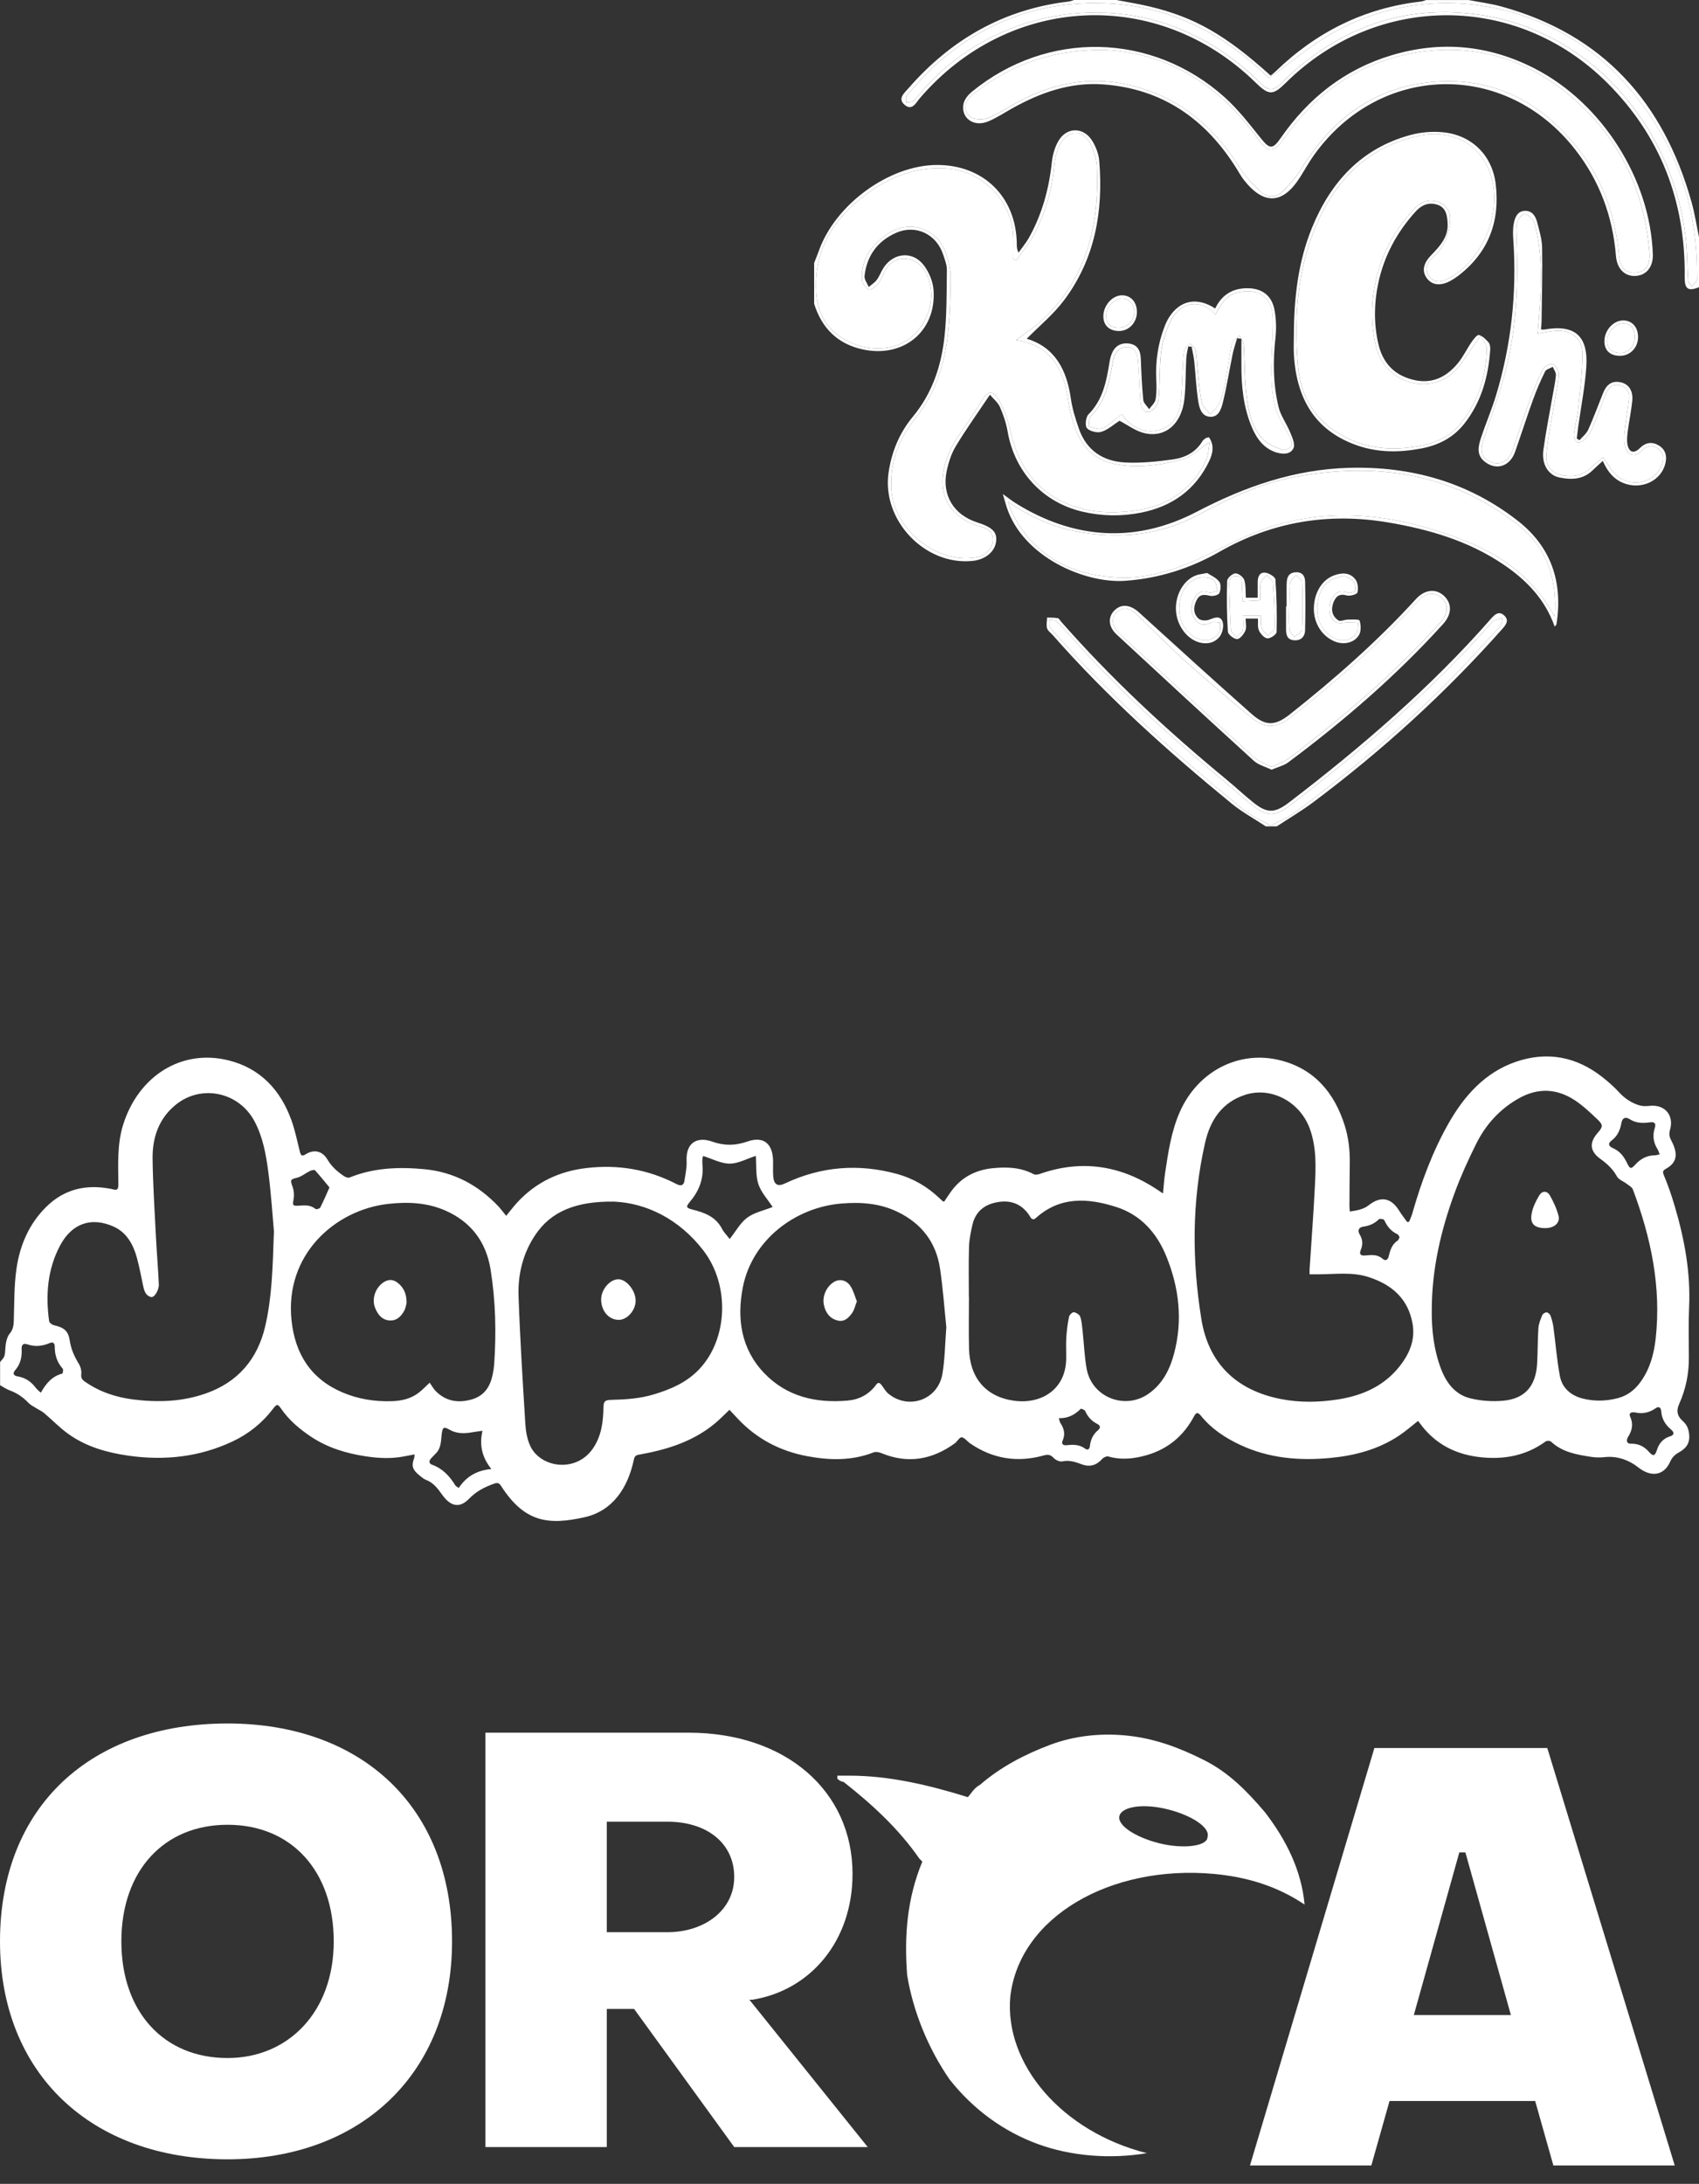 <svg width="144" height="185" viewBox="0 0 144 185" fill="none" xmlns="http://www.w3.org/2000/svg">
<rect x="0" y="0" width="144" height="185" fill="#333333" stroke="none"/>
<g clip-path="url(#clip0_428_645)">
<path d="M69 22.287C69.138 21.931 69.284 21.576 69.414 21.215C70.822 17.307 75.334 14.017 79.347 13.976C83.353 13.936 86.152 16.693 86.18 20.711C86.18 20.915 86.18 21.118 86.33 21.399C86.633 20.969 86.978 20.561 87.231 20.102C88.323 18.134 88.905 16.012 89.145 13.774C89.213 13.143 89.394 12.471 89.713 11.931C90.416 10.739 91.836 10.745 92.57 11.928C92.877 12.423 93.116 13.03 93.164 13.604C93.525 17.873 92.814 21.915 90.203 25.41C89.297 26.623 88.089 27.609 87.02 28.697C89.406 29.409 90.409 31.316 90.759 33.76C90.884 34.631 91.153 35.493 91.445 36.326C92.089 38.166 93.506 39.084 95.361 39.178C96.697 39.247 98.056 39.103 99.388 38.922C100.406 38.784 101.333 38.34 101.903 37.383C101.967 37.276 102.083 37.194 102.188 37.12C102.245 37.08 102.331 37.08 102.467 37.045C102.944 37.731 102.792 38.426 102.469 39.095C101.291 41.534 99.298 42.915 96.697 43.43C95.045 43.756 93.384 43.73 91.737 43.343C88.383 42.554 85.994 39.968 85.403 36.56C85.28 35.849 85.044 35.143 84.752 34.482C84.577 34.087 84.192 33.782 83.902 33.437C82.877 34.965 81.892 36.339 81.019 37.781C80.636 38.414 80.392 39.166 80.239 39.895C79.806 41.95 80.834 43.621 82.836 44.26C84.106 44.665 84.508 45.064 84.428 45.839C84.338 46.723 83.533 47.401 82.438 47.515C78.405 47.934 74.734 44.091 75.309 40.059C75.562 38.282 76.234 36.667 77.369 35.3C79.022 33.308 79.791 30.976 80.056 28.479C80.255 26.62 80.228 24.737 80.252 22.863C80.256 22.434 80.08 21.995 79.942 21.574C79.377 19.842 77.625 18.988 75.961 19.718C74.395 20.405 73.461 21.654 73.275 23.379C73.244 23.674 73.503 24.001 73.63 24.312C73.861 24.114 74.134 23.949 74.311 23.71C74.541 23.4 74.672 23.015 74.884 22.689C75.725 21.394 77.352 21.235 78.292 22.464C78.741 23.05 79.077 23.861 79.125 24.593C79.356 28.075 76.561 30.353 73.108 29.596C70.973 29.128 69.656 27.793 69.003 25.74C69.003 24.59 69.003 23.437 69.003 22.287H69ZM86.13 22.078C86.045 22.036 85.961 21.994 85.875 21.951C85.875 21.275 85.905 20.598 85.87 19.923C85.722 16.993 83.269 14.527 80.361 14.283C77.725 14.06 75.447 14.95 73.386 16.478C70.631 18.519 68.975 21.177 69.18 24.74C69.281 26.517 70.059 27.944 71.677 28.811C74.033 30.076 76.739 29.626 78.044 27.68C79.019 26.227 79.261 24.643 78.425 23.018C77.755 21.716 75.797 21.375 74.986 22.985C74.809 23.334 74.683 23.725 74.441 24.018C74.237 24.263 73.802 24.604 73.639 24.53C73.366 24.404 73.073 23.991 73.056 23.684C72.961 21.935 73.912 20.702 75.264 19.796C77.161 18.523 79.522 19.394 80.206 21.564C80.386 22.13 80.559 22.731 80.562 23.317C80.57 24.746 80.53 26.179 80.409 27.605C80.167 30.481 79.423 33.168 77.552 35.485C76.158 37.21 75.403 39.214 75.552 41.504C75.77 44.867 79.391 47.781 82.698 47.223C83.484 47.092 84.114 46.478 84.15 45.804C84.194 44.951 83.617 44.743 82.939 44.555C81.281 44.094 79.616 42.698 79.919 40.239C80.08 38.938 80.611 37.802 81.361 36.741C81.992 35.849 82.612 34.947 83.167 34.007C83.703 33.099 84.136 32.983 84.672 33.916C85.166 34.774 85.472 35.771 85.702 36.745C86.355 39.519 87.836 41.572 90.497 42.691C92.253 43.428 94.097 43.501 95.942 43.292C98.728 42.976 100.905 41.65 102.188 39.079C102.428 38.597 102.42 37.99 102.525 37.45C101.647 38.021 100.964 38.724 100.153 38.933C98.764 39.291 97.286 39.548 95.864 39.476C92.987 39.33 91.644 38.161 90.902 35.573C90.752 35.049 90.627 34.512 90.548 33.972C90.167 31.321 89.131 29.24 86.105 28.808C86.809 28.287 87.489 27.859 88.084 27.333C92.044 23.831 93.178 19.244 92.973 14.184C92.945 13.482 92.713 12.732 92.38 12.11C91.797 11.024 90.57 11.004 89.944 12.063C89.612 12.623 89.412 13.322 89.356 13.975C89.172 16.086 88.591 18.071 87.603 19.927C87.197 20.689 86.627 21.364 86.13 22.078Z" fill="white"/>
<path d="M94.625 0C95.562 0.182 96.506 0.33 97.434 0.551C101.258 1.461 103.894 2.974 107.697 6.408C107.827 6.298 107.969 6.193 108.094 6.071C111.553 2.717 115.636 0.675 120.436 0.13C120.586 0.113 120.73 0.046 120.875 0.002C122.073 0.002 123.27 0.002 124.469 0.002C125.406 0.184 126.359 0.304 127.277 0.557C135.856 2.919 141 8.67 143.367 17.122C143.639 18.095 143.792 19.101 144 20.093V24.331C143.077 24.699 142.775 24.491 142.787 23.472C142.867 17.065 140.745 11.522 136.206 7.003C128.541 -0.628 116.68 -0.598 108.983 7.011C107.884 8.097 107.544 8.094 106.419 6.995C98.139 -1.103 85.544 -0.512 77.959 8.322C77.628 8.708 77.311 9.422 76.672 8.879C76.056 8.356 76.638 7.89 76.981 7.496C80.603 3.34 85.081 0.772 90.589 0.129C90.739 0.111 90.883 0.044 91.031 0C92.23 0 93.427 0 94.625 0ZM107.558 6.609C107.052 6.156 106.416 5.543 105.736 4.985C101.337 1.373 96.283 -0.185 90.647 0.372C86.362 0.794 82.606 2.566 79.38 5.418C78.466 6.226 77.67 7.171 76.852 8.081C76.745 8.201 76.817 8.483 76.808 8.689C77.011 8.651 77.259 8.675 77.405 8.563C77.648 8.378 77.83 8.108 78.031 7.868C83.522 1.345 92.994 -0.778 100.722 2.762C103.045 3.826 105.08 5.288 106.884 7.091C107.508 7.714 107.92 7.706 108.547 7.1C108.791 6.865 109.02 6.614 109.27 6.386C113.972 2.122 119.478 0.286 125.733 1.307C135.447 2.893 142.092 11.508 142.919 20.627C143.012 21.666 143.003 22.714 143.078 23.755C143.091 23.938 143.286 24.109 143.395 24.287C143.539 24.109 143.706 23.946 143.817 23.75C143.873 23.651 143.83 23.494 143.83 23.364C143.873 17.177 141.877 11.765 137.783 7.124C131.556 0.061 121.194 -1.822 112.998 2.765C111.091 3.834 109.4 5.294 107.558 6.611V6.609Z" fill="white"/>
<path d="M107.281 70C106.311 69.36 105.278 68.799 104.383 68.068C99.006 63.672 93.844 59.043 89.241 53.815C89.069 53.619 88.812 53.448 88.745 53.22C88.664 52.943 88.741 52.618 88.748 52.313C89.05 52.326 89.356 52.316 89.652 52.365C89.753 52.382 89.831 52.544 89.917 52.641C94.184 57.496 98.902 61.875 103.881 65.979C104.666 66.626 105.409 67.322 106.2 67.961C107.395 68.928 108.048 68.9 109.255 67.977C115.416 63.261 121.283 58.218 126.416 52.364C126.714 52.023 127.059 51.75 127.478 52.128C127.936 52.541 127.648 52.914 127.333 53.271C122.502 58.718 117.141 63.584 111.323 67.944C110.331 68.688 109.253 69.319 108.216 70.002H107.278L107.281 70ZM107.711 69.94C108.473 69.535 109.155 69.276 109.719 68.859C114.181 65.549 118.469 62.024 122.406 58.091C124.03 56.469 125.577 54.768 127.134 53.082C127.289 52.914 127.283 52.597 127.353 52.349C127.092 52.428 126.83 52.498 126.573 52.588C126.508 52.611 126.466 52.698 126.413 52.756C121.261 58.552 115.431 63.592 109.275 68.27C108.125 69.145 107.419 69.181 106.255 68.299C105.447 67.686 104.703 66.988 103.922 66.338C99.591 62.73 95.369 59.004 91.573 54.818C90.908 54.084 90.252 53.34 89.559 52.632C89.434 52.505 89.156 52.528 88.948 52.481C88.956 52.691 88.892 52.946 88.987 53.103C89.173 53.412 89.444 53.671 89.686 53.944C94.467 59.327 99.861 64.05 105.405 68.605C106.063 69.145 106.891 69.474 107.711 69.94Z" fill="white"/>
<path d="M140.088 21.532C140.125 22.602 139.542 23.331 138.613 23.376C137.694 23.422 137.048 22.758 136.961 21.684C136.689 18.341 135.577 15.32 133.511 12.674C127.588 5.088 116.948 5.322 111.353 13.16C110.93 13.754 110.577 14.397 110.186 15.014C108.744 17.301 107.13 17.395 105.452 15.278C105.194 14.953 104.995 14.581 104.773 14.228C102.152 10.06 98.508 7.523 93.527 7.151C90.725 6.942 88.195 7.837 85.789 9.18C85.108 9.56 84.45 10.002 83.733 10.294C82.517 10.787 81.43 10.001 81.662 8.799C81.736 8.416 82.07 8.019 82.391 7.758C88.77 2.552 97.631 2.725 103.783 8.229C104.938 9.262 105.903 10.522 106.881 11.737C107.608 12.639 107.869 12.674 108.545 11.697C110.897 8.306 113.967 5.873 117.942 4.682C122.125 3.428 126.178 3.812 130.063 5.799C135.775 8.72 139.869 15.171 140.086 21.532H140.088ZM93.409 4.225C88.834 4.252 85.375 5.613 82.336 8.11C81.681 8.648 81.641 9.571 82.347 9.955C82.731 10.164 83.378 10.155 83.797 9.979C84.702 9.601 85.528 9.036 86.402 8.576C89.252 7.072 92.25 6.462 95.441 7.144C99.711 8.058 102.813 10.569 105.097 14.237C105.555 14.972 106.195 15.61 106.828 16.213C107.413 16.77 108.15 16.776 108.725 16.21C109.327 15.615 109.895 14.954 110.339 14.237C112.938 10.035 116.559 7.344 121.528 6.934C126.653 6.512 130.719 8.689 133.836 12.7C135.87 15.318 136.934 18.329 137.213 21.637C137.305 22.739 137.848 23.199 138.731 23.091C139.511 22.993 139.884 22.419 139.803 21.403C139.364 15.923 137.084 11.368 132.828 7.909C129.058 4.843 124.703 3.644 119.905 4.476C115.183 5.296 111.536 7.866 108.797 11.778C107.953 12.981 107.47 12.972 106.616 11.767C103.231 6.994 98.67 4.393 93.411 4.227L93.409 4.225Z" fill="white"/>
<path d="M131.767 53.076C130.942 50.745 129.358 49.127 127.422 47.818C124.469 45.82 121.136 44.847 117.672 44.26C112.614 43.403 107.831 44.188 103.355 46.743C100.875 48.159 98.213 49 95.366 49.201C91.941 49.443 86.705 47.178 85.33 42.983C85.227 42.666 85.141 42.344 84.995 41.848C85.442 42.171 85.733 42.405 86.047 42.603C91.033 45.728 96.289 46.035 101.425 43.355C105.533 41.211 109.716 39.759 114.333 39.632C119.606 39.487 124.439 40.839 128.639 44.117C131.492 46.344 132.477 49.342 131.919 52.889C131.913 52.932 131.859 52.966 131.769 53.076H131.767ZM131.77 52.244C131.992 48.973 131.084 46.357 128.636 44.444C122.977 40.024 116.556 39.117 109.675 40.415C106.753 40.966 104.139 42.237 101.536 43.628C98.492 45.255 95.186 45.662 91.773 45.117C89.516 44.756 87.456 43.899 85.431 42.501C85.6 42.946 85.684 43.242 85.82 43.511C87.658 47.151 90.839 48.71 94.678 48.917C97.609 49.075 100.32 48.021 102.936 46.709C104.667 45.841 106.439 44.968 108.289 44.439C113.542 42.939 118.688 43.737 123.705 45.624C127.047 46.88 129.894 48.802 131.769 52.244H131.77Z" fill="white"/>
<path d="M109.662 28.421C109.672 25.291 110.009 22.202 111.203 19.285C112.786 15.416 115.389 12.566 119.53 11.439C120.414 11.198 121.392 11.115 122.303 11.205C124.745 11.445 126.483 13.159 126.772 15.612C127.142 18.748 126.167 21.384 123.617 23.343C123.411 23.502 123.192 23.646 122.966 23.773C122.106 24.252 121.378 24.174 120.931 23.565C120.502 22.979 120.623 22.32 121.295 21.625C122.028 20.867 122.758 20.088 122.695 18.933C122.661 18.285 122.583 17.58 121.809 17.337C121.086 17.109 120.481 17.37 119.986 17.914C118.394 19.669 117.298 21.686 116.809 24.02C116.456 25.705 116.436 27.396 116.809 29.077C117.162 30.659 118.07 31.721 119.683 32.15C121.302 32.58 122.55 31.99 123.555 30.78C124.016 30.224 124.328 29.549 124.741 28.951C124.903 28.716 125.208 28.337 125.35 28.378C125.661 28.466 125.941 28.75 126.169 29.012C126.287 29.149 126.317 29.409 126.305 29.607C126.15 31.894 125.564 34.03 124.125 35.87C123.175 37.083 121.917 37.72 120.425 37.999C118.627 38.335 116.853 38.349 115.106 37.759C111.702 36.607 109.903 34.06 109.667 30.064C109.634 29.516 109.662 28.967 109.662 28.418V28.421ZM125.487 28.416C124.733 29.488 124.191 30.373 123.536 31.166C121.45 33.691 117.403 32.5 116.647 29.461C116.158 27.498 116.186 25.53 116.653 23.572C117.198 21.292 118.312 19.311 119.933 17.626C120.509 17.026 121.234 16.831 122.002 17.144C122.717 17.434 122.984 18.114 122.898 18.817C122.816 19.489 122.612 20.178 122.306 20.779C122.055 21.273 121.569 21.645 121.197 22.08C120.852 22.483 120.797 22.93 121.108 23.37C121.409 23.795 121.83 23.957 122.339 23.776C122.534 23.707 122.725 23.621 122.905 23.521C125.692 21.946 127.259 18.114 126.392 15.003C125.623 12.252 123.075 10.839 120.064 11.544C115.873 12.523 113.173 15.268 111.542 19.117C109.928 22.923 109.661 26.966 110.012 31.031C110.208 33.292 111.197 35.235 113.173 36.536C115.059 37.78 117.147 38.175 119.352 37.919C120.995 37.729 122.58 37.34 123.719 35.968C125.264 34.107 125.961 31.936 126.005 29.549C126.011 29.21 125.7 28.865 125.486 28.418L125.487 28.416Z" fill="white"/>
<path d="M130.598 27.904C130.752 27.915 130.805 27.929 130.855 27.922C133.458 27.452 134.63 28.435 134.447 31.108C134.331 32.796 133.997 34.469 133.763 36.15C133.717 36.48 133.68 36.81 133.639 37.141C133.716 37.193 133.791 37.244 133.867 37.296C134.12 37 134.458 36.741 134.613 36.4C135.072 35.378 135.456 34.324 135.877 33.283C136.138 32.636 136.566 32.233 137.316 32.376C138.037 32.512 138.434 33.093 138.342 33.978C138.255 34.809 138.081 35.628 137.972 36.456C137.922 36.841 137.867 37.244 137.931 37.62C138.053 38.334 138.483 38.467 138.995 37.955C139.505 37.447 140.069 37.406 140.623 37.756C141.236 38.144 141.311 38.775 141.103 39.426C140.691 40.716 139.248 41.41 137.877 41.016C136.873 40.727 136.27 40.015 135.848 39.046C135.537 39.33 135.262 39.563 135.009 39.815C134.194 40.633 133.189 40.661 132.169 40.449C131.208 40.248 130.648 39.311 130.811 38.111C131.019 36.585 131.323 35.074 131.586 33.558C131.689 32.966 131.825 32.377 131.872 31.781C131.891 31.555 131.702 31.312 131.608 31.075C131.383 31.205 131.047 31.279 130.952 31.473C130.57 32.242 130.23 33.036 129.937 33.843C129.405 35.314 128.928 36.805 128.409 38.282C127.972 39.526 126.786 39.891 125.808 39.084C125.108 38.508 125.302 37.762 125.533 37.066C125.934 35.852 126.444 34.675 126.811 33.453C128.094 29.182 128.564 24.816 128.266 20.363C128.234 19.897 128.214 19.413 128.298 18.958C128.394 18.445 128.587 17.892 129.234 17.864C129.864 17.836 130.152 18.318 130.287 18.842C130.47 19.548 130.691 20.27 130.703 20.987C130.739 23.072 130.681 25.158 130.656 27.244C130.653 27.446 130.625 27.648 130.603 27.903L130.598 27.904ZM135.87 38.726C136.256 39.264 136.537 39.809 136.955 40.208C138.111 41.311 140.073 40.983 140.741 39.616C141.011 39.062 141.084 38.455 140.57 38.04C140.067 37.635 139.544 37.733 139.062 38.244C138.6 38.737 137.984 38.594 137.775 37.959C137.652 37.582 137.636 37.144 137.677 36.744C137.775 35.786 137.95 34.837 138.062 33.881C138.128 33.321 137.997 32.826 137.362 32.66C136.664 32.476 136.295 32.847 136.064 33.456C135.694 34.427 135.331 35.403 134.92 36.358C134.77 36.705 134.522 37.028 134.253 37.296C134.12 37.43 133.747 37.527 133.648 37.444C133.489 37.31 133.377 37.001 133.402 36.785C133.488 36.061 133.689 35.352 133.761 34.628C133.919 33.051 134.136 31.469 134.119 29.89C134.105 28.612 133.094 27.909 131.811 28.03C131.333 28.075 130.858 28.174 130.32 28.257C130.336 28.094 130.345 27.997 130.353 27.9C130.583 25.14 130.827 22.38 130.233 19.633C130.163 19.305 130.114 18.942 129.937 18.674C129.772 18.423 129.42 18.096 129.202 18.131C128.959 18.169 128.673 18.548 128.591 18.834C128.478 19.222 128.514 19.663 128.53 20.079C128.681 23.927 128.57 27.761 127.583 31.505C127.061 33.485 126.322 35.408 125.698 37.364C125.389 38.332 125.656 38.914 126.478 39.183C127.225 39.426 127.902 39.015 128.2 38.139C128.661 36.786 129.103 35.424 129.594 34.082C129.942 33.131 130.319 32.186 130.77 31.283C130.894 31.037 131.43 30.755 131.614 30.839C131.87 30.959 132.13 31.418 132.113 31.717C132.066 32.517 131.869 33.31 131.741 34.107C131.505 35.57 131.209 37.028 131.067 38.5C130.97 39.508 131.57 40.139 132.542 40.286C133.341 40.407 134.092 40.295 134.722 39.713C135.098 39.366 135.498 39.045 135.87 38.726Z" fill="white"/>
<path d="M94.881 35.644C94.405 35.951 93.92 36.397 93.352 36.579C92.994 36.694 92.373 36.54 92.127 36.271C91.945 36.074 92.022 35.337 92.25 35.108C93.478 33.873 93.78 32.304 94.036 30.693C94.081 30.412 94.153 30.127 94.27 29.869C94.559 29.237 95.108 29.006 95.75 29.111C96.414 29.221 96.661 29.709 96.688 30.365C96.733 31.538 96.783 32.712 96.898 33.878C96.927 34.154 97.223 34.404 97.397 34.664C97.588 34.389 97.891 34.135 97.942 33.837C98.041 33.28 98.025 32.694 98 32.123C97.931 30.587 98.145 29.102 98.702 27.669C98.805 27.402 98.925 27.137 99.077 26.897C100.005 25.426 101.459 25.131 102.995 26.134C103.509 25.065 104.341 24.47 105.555 24.42C106.877 24.365 107.791 24.969 108.028 26.288C108.164 27.046 108.187 27.852 108.102 28.618C107.88 30.587 107.902 32.542 108.359 34.46C108.541 35.218 109.05 35.893 109.35 36.631C109.522 37.053 109.784 37.616 109.637 37.951C109.397 38.494 108.762 38.506 108.192 38.331C107.127 38.002 106.528 37.183 106.119 36.23C105.386 34.521 105.205 32.705 105.216 30.863C105.22 30.142 105.216 29.422 105.216 28.702C105.094 28.683 104.972 28.664 104.85 28.645C104.72 29.108 104.562 29.565 104.466 30.034C104.186 31.385 103.977 32.754 103.644 34.091C103.508 34.637 103.291 35.37 102.53 35.304C101.805 35.243 101.639 34.521 101.552 33.95C101.38 32.843 101.337 31.72 101.219 30.604C101.175 30.186 101.07 29.775 100.995 29.361C100.9 29.361 100.803 29.358 100.708 29.356C100.652 29.686 100.562 30.012 100.545 30.343C100.483 31.491 100.508 32.646 100.386 33.785C100.159 35.917 98.753 37.127 96.959 36.684C96.236 36.505 95.589 36.008 94.884 35.644H94.881ZM95.086 35.078C95.234 35.27 95.377 35.532 95.588 35.714C96.403 36.42 97.323 36.753 98.395 36.38C99.461 36.009 99.927 35.144 100.061 34.116C100.194 33.11 100.186 32.087 100.245 31.073C100.273 30.605 100.267 30.127 100.375 29.678C100.428 29.453 100.703 29.282 100.878 29.086C101.034 29.276 101.291 29.445 101.33 29.657C101.439 30.243 101.447 30.847 101.512 31.442C101.609 32.321 101.661 33.211 101.853 34.069C101.939 34.447 102.323 34.758 102.573 35.1C102.831 34.797 103.17 34.531 103.33 34.181C103.564 33.666 103.716 33.101 103.82 32.542C104.031 31.417 104.153 30.273 104.392 29.155C104.453 28.869 104.819 28.648 105.044 28.397C105.172 28.681 105.391 28.959 105.411 29.249C105.497 30.472 105.466 31.704 105.586 32.923C105.734 34.43 105.927 35.978 106.989 37.153C107.405 37.613 108.078 37.871 108.68 38.108C108.878 38.186 109.341 37.979 109.45 37.776C109.553 37.585 109.395 37.205 109.272 36.948C108.895 36.158 108.347 35.425 108.114 34.598C107.848 33.658 107.766 32.643 107.753 31.657C107.734 30.094 107.903 28.529 107.875 26.966C107.844 25.189 106.72 24.412 105.006 24.748C103.902 24.965 103.462 25.792 103.011 26.657C101.808 25.274 100.05 25.505 99.203 27.215C98.806 28.017 98.52 28.923 98.411 29.81C98.245 31.15 98.328 32.522 98.191 33.868C98.153 34.239 97.764 34.78 97.438 34.867C96.845 35.023 96.684 34.424 96.648 33.953C96.556 32.784 96.55 31.608 96.438 30.442C96.403 30.094 96.214 29.62 95.947 29.472C95.675 29.323 95.144 29.389 94.872 29.574C94.595 29.763 94.405 30.196 94.336 30.552C94.011 32.245 93.769 33.952 92.447 35.251C92.269 35.425 92.328 35.844 92.277 36.15C92.661 36.212 93.12 36.436 93.414 36.301C93.963 36.048 94.417 35.585 95.081 35.078H95.086Z" fill="white"/>
<path d="M107.775 65.204C107.258 64.953 106.666 64.81 106.269 64.449C102.372 60.903 98.5 57.329 94.638 53.746C93.916 53.076 93.891 52.252 94.481 51.685C95.067 51.125 95.82 51.229 96.547 51.889C99.711 54.765 102.873 57.643 106.075 60.476C107.284 61.547 108.089 61.492 109.341 60.501C113.128 57.502 116.75 54.321 120.014 50.742C120.767 49.917 121.727 49.837 122.409 50.5C123.08 51.152 123.052 52.042 122.306 52.866C118.347 57.234 113.906 61.06 109.194 64.574C108.814 64.857 108.311 64.971 107.777 65.204H107.775ZM107.758 64.965C108.264 64.734 108.684 64.601 109.042 64.367C109.586 64.014 110.091 63.598 110.603 63.198C114.719 59.99 118.647 56.571 122.134 52.669C122.758 51.971 122.775 51.193 122.206 50.664C121.628 50.127 120.83 50.201 120.216 50.882C116.939 54.515 113.267 57.711 109.439 60.735C108.206 61.71 107.253 61.776 106.075 60.803C104.167 59.228 102.275 57.632 100.433 55.981C99.017 54.711 97.689 53.344 96.32 52.021C95.744 51.464 95.153 51.406 94.669 51.856C94.17 52.321 94.216 52.957 94.791 53.567C94.898 53.68 95.006 53.795 95.122 53.9C98.842 57.323 102.555 60.756 106.297 64.157C106.695 64.519 107.259 64.695 107.761 64.965H107.758Z" fill="white"/>
<path d="M106.616 52.401H105.575C105.575 52.772 105.669 53.144 105.55 53.424C105.422 53.724 105.095 54.135 104.853 54.137C104.581 54.139 104.086 53.751 104.07 53.508C103.978 52.076 103.964 50.635 104.009 49.201C104.017 48.969 104.45 48.587 104.703 48.573C104.953 48.559 105.372 48.873 105.456 49.13C105.605 49.582 105.556 50.102 105.594 50.635H106.598C106.598 50.166 106.603 49.73 106.598 49.295C106.594 48.84 106.781 48.454 107.248 48.515C107.564 48.557 108.083 48.868 108.1 49.09C108.206 50.569 108.234 52.06 108.198 53.544C108.194 53.743 107.675 54.099 107.42 54.077C107.158 54.055 106.839 53.702 106.705 53.418C106.572 53.139 106.641 52.764 106.619 52.4L106.616 52.401ZM105.317 50.938C105.294 50.406 105.278 49.968 105.255 49.532C105.237 49.201 105.3 48.819 104.777 48.81C104.27 48.802 104.167 49.111 104.18 49.526C104.22 50.805 104.244 52.086 104.327 53.362C104.341 53.57 104.625 53.76 104.784 53.958C104.972 53.781 105.273 53.629 105.32 53.42C105.406 53.026 105.345 52.599 105.345 52.152H106.858C106.883 52.541 106.842 52.899 106.944 53.206C107.023 53.448 107.28 53.632 107.458 53.842C107.653 53.621 108.016 53.401 108.017 53.178C108.027 51.901 107.975 50.62 107.878 49.344C107.861 49.121 107.531 48.92 107.347 48.71C107.173 48.95 106.898 49.171 106.85 49.433C106.767 49.88 106.827 50.356 106.827 50.858C106.311 50.885 105.878 50.908 105.316 50.938H105.317Z" fill="white"/>
<path d="M111.358 51.538C111.366 50.259 112.022 49.148 113.019 48.761C113.694 48.501 114.392 48.466 114.87 49.074C115.081 49.342 115.141 49.846 115.053 50.187C115.011 50.35 114.427 50.519 114.153 50.442C113.523 50.267 113.22 50.505 113.014 51.044C112.78 51.657 112.906 52.203 113.439 52.556C113.608 52.669 113.953 52.491 114.219 52.489C114.573 52.487 115.192 52.444 115.231 52.568C115.348 52.936 115.372 53.454 115.191 53.776C114.803 54.465 113.881 54.653 113.117 54.336C112.036 53.887 111.348 52.795 111.355 51.538H111.358ZM113.937 48.776C113.655 48.845 113.477 48.878 113.306 48.931C112.245 49.265 111.644 50.216 111.641 51.555C111.637 52.822 112.289 53.776 113.366 54.157C114.034 54.394 114.561 54.142 114.958 53.671C115.13 53.468 115.072 53.07 115.119 52.761C114.841 52.753 114.562 52.742 114.283 52.737C113.923 52.732 113.495 52.858 113.22 52.703C112.664 52.39 112.523 51.538 112.806 50.879C113.08 50.242 113.5 49.953 114.223 50.197C114.411 50.26 114.848 50.135 114.867 50.037C114.912 49.791 114.867 49.444 114.711 49.262C114.509 49.027 114.167 48.91 113.939 48.776H113.937Z" fill="white"/>
<path d="M102.308 48.54C102.58 48.721 103.052 48.915 103.331 49.264C103.5 49.474 103.472 49.973 103.341 50.252C103.261 50.422 102.791 50.529 102.541 50.469C102.056 50.353 101.681 50.323 101.423 50.833C101.136 51.401 101.109 51.976 101.589 52.409C101.772 52.574 102.214 52.6 102.467 52.502C102.911 52.331 103.405 52.12 103.608 52.632C103.745 52.977 103.631 53.567 103.405 53.884C103.027 54.412 102.4 54.597 101.728 54.441C100.622 54.184 99.734 52.998 99.669 51.693C99.602 50.37 100.342 49.096 101.408 48.725C101.625 48.65 101.862 48.63 102.306 48.539L102.308 48.54ZM99.947 51.561C99.944 52.775 100.591 53.756 101.616 54.14C102.341 54.412 102.909 54.151 103.327 53.594C103.475 53.396 103.394 53.027 103.419 52.735C103.159 52.731 102.859 52.641 102.648 52.74C102.169 52.968 101.767 53.015 101.389 52.585C100.87 51.995 100.887 51.353 101.219 50.697C101.472 50.193 101.852 49.993 102.441 50.182C102.658 50.251 102.945 50.102 103.2 50.052C103.094 49.731 103.08 49.272 102.859 49.127C102.555 48.926 102.069 48.843 101.708 48.922C100.614 49.16 99.952 50.218 99.948 51.56L99.947 51.561Z" fill="white"/>
<path d="M109.048 51.365C109.048 50.715 109.033 50.064 109.053 49.414C109.067 48.945 109.189 48.535 109.773 48.482C110.358 48.427 110.606 48.779 110.616 49.267C110.645 50.64 110.648 52.015 110.613 53.388C110.597 53.968 110.223 54.303 109.628 54.234C109.052 54.168 108.995 53.713 109 53.239C109.005 52.615 109 51.99 109 51.365C109.016 51.365 109.031 51.365 109.047 51.365H109.048ZM109.323 51.321C109.305 51.321 109.286 51.321 109.266 51.321C109.266 51.973 109.227 52.629 109.286 53.275C109.308 53.52 109.553 53.745 109.697 53.978C109.928 53.756 110.347 53.541 110.358 53.307C110.422 51.984 110.413 50.656 110.364 49.333C110.356 49.119 110.019 48.917 109.833 48.71C109.663 48.928 109.37 49.133 109.347 49.369C109.28 50.014 109.323 50.67 109.323 51.321Z" fill="white"/>
<path d="M137.256 30.144C136.441 30.122 135.978 29.667 135.984 28.892C135.991 27.954 136.773 27.118 137.616 27.146C138.356 27.171 138.844 27.741 138.834 28.571C138.825 29.477 138.131 30.168 137.256 30.144ZM138.558 28.546C138.555 27.82 138.202 27.402 137.584 27.391C136.914 27.378 136.191 28.174 136.211 28.92C136.23 29.609 136.68 29.865 137.281 29.901C138.006 29.945 138.562 29.336 138.559 28.546H138.558Z" fill="white"/>
<path d="M96.359 26.421C96.366 27.327 95.673 28.055 94.82 28.041C94.017 28.027 93.523 27.561 93.516 26.807C93.506 25.88 94.286 25.005 95.114 25.016C95.855 25.026 96.353 25.589 96.358 26.423L96.359 26.421ZM96.133 26.463C96.148 25.807 95.734 25.305 95.158 25.283C94.461 25.256 93.761 25.989 93.744 26.765C93.73 27.374 94.116 27.749 94.777 27.769C95.505 27.791 96.116 27.204 96.133 26.463Z" fill="white"/>
<path d="M86.13 22.078C86.625 21.364 87.197 20.689 87.603 19.927C88.591 18.071 89.172 16.086 89.356 13.975C89.414 13.32 89.612 12.623 89.944 12.063C90.57 11.002 91.797 11.024 92.38 12.11C92.713 12.732 92.945 13.482 92.973 14.184C93.178 19.244 92.044 23.83 88.084 27.333C87.489 27.859 86.809 28.287 86.105 28.808C89.133 29.238 90.169 31.321 90.548 33.972C90.627 34.512 90.75 35.049 90.902 35.573C91.644 38.161 92.987 39.33 95.864 39.476C97.286 39.548 98.764 39.291 100.153 38.933C100.962 38.724 101.645 38.021 102.525 37.45C102.42 37.992 102.428 38.597 102.187 39.079C100.905 41.65 98.728 42.976 95.942 43.292C94.097 43.5 92.253 43.428 90.497 42.691C87.836 41.573 86.355 39.519 85.702 36.745C85.472 35.771 85.166 34.774 84.672 33.916C84.136 32.983 83.703 33.099 83.167 34.007C82.612 34.947 81.992 35.849 81.361 36.741C80.611 37.8 80.08 38.938 79.919 40.239C79.616 42.698 81.281 44.092 82.939 44.555C83.617 44.745 84.195 44.951 84.15 45.804C84.116 46.478 83.486 47.092 82.698 47.223C79.391 47.781 75.769 44.867 75.552 41.504C75.403 39.214 76.158 37.21 77.552 35.485C79.423 33.168 80.166 30.481 80.409 27.605C80.53 26.181 80.569 24.746 80.562 23.317C80.559 22.731 80.386 22.13 80.206 21.564C79.522 19.394 77.161 18.525 75.264 19.796C73.914 20.702 72.961 21.935 73.056 23.684C73.073 23.991 73.366 24.404 73.639 24.53C73.802 24.605 74.236 24.265 74.441 24.018C74.683 23.725 74.811 23.335 74.986 22.985C75.797 21.375 77.755 21.717 78.425 23.018C79.261 24.643 79.019 26.225 78.044 27.68C76.739 29.626 74.033 30.078 71.677 28.811C70.059 27.944 69.283 26.515 69.18 24.74C68.975 21.179 70.631 18.519 73.386 16.477C75.447 14.95 77.725 14.06 80.361 14.281C83.269 14.526 85.722 16.991 85.87 19.922C85.905 20.597 85.875 21.273 85.875 21.95C85.959 21.992 86.044 22.034 86.13 22.077V22.078Z" fill="white"/>
<path d="M107.558 6.609C109.4 5.292 111.091 3.833 112.998 2.764C121.194 -1.824 131.556 0.061 137.784 7.121C141.878 11.762 143.877 17.174 143.831 23.36C143.831 23.491 143.875 23.648 143.819 23.747C143.708 23.943 143.541 24.106 143.397 24.283C143.286 24.106 143.092 23.935 143.08 23.751C143.005 22.711 143.014 21.662 142.92 20.623C142.094 11.505 135.448 2.891 125.734 1.304C119.48 0.283 113.972 2.119 109.272 6.383C109.02 6.611 108.792 6.863 108.548 7.097C107.922 7.702 107.509 7.709 106.886 7.088C105.081 5.285 103.047 3.823 100.723 2.759C92.994 -0.778 83.522 1.345 78.031 7.868C77.83 8.108 77.648 8.376 77.405 8.563C77.258 8.675 77.009 8.651 76.808 8.689C76.819 8.482 76.745 8.199 76.852 8.081C77.672 7.171 78.467 6.226 79.38 5.418C82.606 2.566 86.362 0.794 90.647 0.372C96.284 -0.185 101.338 1.375 105.736 4.986C106.416 5.545 107.052 6.157 107.558 6.611V6.609Z" fill="white"/>
<path d="M107.711 69.94C106.892 69.474 106.063 69.145 105.405 68.605C99.859 64.05 94.467 59.326 89.686 53.944C89.444 53.671 89.173 53.412 88.987 53.103C88.892 52.946 88.956 52.691 88.948 52.481C89.156 52.527 89.434 52.503 89.559 52.632C90.252 53.34 90.908 54.084 91.573 54.818C95.37 59.004 99.591 62.73 103.922 66.338C104.703 66.988 105.445 67.686 106.255 68.299C107.419 69.179 108.125 69.145 109.275 68.27C115.43 63.593 121.261 58.554 126.413 52.756C126.464 52.698 126.508 52.61 126.573 52.588C126.83 52.497 127.092 52.426 127.353 52.349C127.284 52.597 127.291 52.914 127.134 53.082C125.577 54.768 124.03 56.469 122.406 58.091C118.469 62.024 114.181 65.547 109.719 68.859C109.155 69.278 108.473 69.537 107.711 69.94Z" fill="white"/>
<path d="M93.409 4.225C98.669 4.391 103.228 6.992 106.614 11.765C107.469 12.97 107.953 12.98 108.795 11.776C111.534 7.865 115.181 5.294 119.903 4.475C124.702 3.643 129.058 4.842 132.827 7.907C137.083 11.368 139.363 15.921 139.802 21.402C139.883 22.417 139.509 22.992 138.73 23.089C137.847 23.199 137.303 22.737 137.211 21.636C136.933 18.327 135.87 15.317 133.834 12.699C130.716 8.689 126.65 6.51 121.527 6.933C116.558 7.342 112.934 10.032 110.338 14.235C109.894 14.954 109.325 15.614 108.723 16.208C108.148 16.776 107.411 16.77 106.827 16.211C106.194 15.609 105.553 14.97 105.095 14.235C102.811 10.568 99.709 8.056 95.439 7.143C92.248 6.46 89.25 7.071 86.4 8.574C85.527 9.034 84.7 9.599 83.795 9.977C83.377 10.153 82.73 10.163 82.345 9.954C81.639 9.569 81.68 8.646 82.334 8.108C85.373 5.611 88.833 4.252 93.408 4.224L93.409 4.225Z" fill="white"/>
<path d="M131.77 52.246C129.895 48.804 127.048 46.881 123.706 45.626C118.689 43.739 113.544 42.942 108.291 44.441C106.441 44.969 104.669 45.842 102.938 46.71C100.322 48.022 97.611 49.075 94.68 48.918C90.841 48.711 87.659 47.151 85.822 43.513C85.686 43.243 85.603 42.946 85.433 42.502C87.458 43.902 89.517 44.759 91.775 45.119C95.188 45.663 98.494 45.257 101.538 43.629C104.141 42.237 106.755 40.967 109.677 40.416C116.556 39.118 122.978 40.026 128.638 44.445C131.086 46.357 131.995 48.975 131.772 52.246H131.77Z" fill="white"/>
<path d="M125.487 28.416C125.702 28.863 126.013 29.209 126.006 29.547C125.962 31.936 125.266 34.107 123.72 35.967C122.581 37.34 120.997 37.728 119.353 37.918C117.147 38.173 115.061 37.778 113.175 36.535C111.2 35.234 110.209 33.291 110.014 31.029C109.663 26.964 109.931 22.921 111.544 19.115C113.175 15.268 115.875 12.523 120.066 11.542C123.077 10.837 125.627 12.25 126.394 15.001C127.263 18.112 125.695 21.945 122.906 23.519C122.727 23.621 122.534 23.706 122.341 23.775C121.831 23.955 121.411 23.794 121.109 23.368C120.797 22.929 120.852 22.482 121.198 22.078C121.57 21.643 122.056 21.271 122.308 20.777C122.614 20.176 122.819 19.487 122.9 18.815C122.986 18.112 122.717 17.433 122.003 17.142C121.236 16.83 120.511 17.024 119.934 17.624C118.314 19.31 117.2 21.29 116.655 23.571C116.186 25.528 116.159 27.495 116.648 29.46C117.405 32.498 121.45 33.69 123.538 31.164C124.192 30.372 124.734 29.485 125.489 28.414L125.487 28.416Z" fill="white"/>
<path d="M135.87 38.726C135.498 39.045 135.098 39.365 134.722 39.713C134.092 40.295 133.341 40.407 132.542 40.286C131.57 40.14 130.97 39.508 131.067 38.5C131.209 37.028 131.505 35.57 131.741 34.107C131.869 33.31 132.066 32.519 132.113 31.717C132.13 31.418 131.87 30.959 131.614 30.839C131.43 30.753 130.894 31.035 130.77 31.283C130.317 32.186 129.941 33.132 129.594 34.082C129.102 35.424 128.661 36.786 128.2 38.139C127.902 39.015 127.225 39.426 126.478 39.183C125.656 38.914 125.389 38.332 125.698 37.364C126.322 35.41 127.059 33.485 127.583 31.505C128.57 27.763 128.681 23.927 128.53 20.079C128.513 19.663 128.478 19.223 128.591 18.834C128.673 18.548 128.959 18.169 129.202 18.131C129.42 18.096 129.77 18.423 129.938 18.674C130.114 18.942 130.163 19.305 130.233 19.633C130.827 22.38 130.583 25.14 130.353 27.9C130.345 27.997 130.336 28.094 130.32 28.257C130.859 28.174 131.333 28.075 131.811 28.03C133.092 27.909 134.105 28.612 134.119 29.89C134.136 31.469 133.92 33.051 133.761 34.628C133.689 35.352 133.488 36.061 133.402 36.785C133.377 37.001 133.489 37.31 133.648 37.444C133.748 37.527 134.12 37.43 134.253 37.296C134.522 37.028 134.77 36.705 134.92 36.358C135.331 35.403 135.694 34.427 136.064 33.456C136.297 32.848 136.664 32.476 137.363 32.66C137.997 32.826 138.128 33.321 138.063 33.881C137.95 34.837 137.773 35.786 137.677 36.744C137.636 37.144 137.652 37.582 137.775 37.959C137.984 38.594 138.6 38.737 139.063 38.244C139.544 37.733 140.067 37.635 140.57 38.04C141.086 38.455 141.011 39.062 140.741 39.616C140.073 40.983 138.109 41.311 136.955 40.208C136.538 39.809 136.258 39.266 135.87 38.726Z" fill="white"/>
<path d="M95.086 35.078C94.42 35.585 93.967 36.047 93.419 36.301C93.125 36.438 92.666 36.213 92.281 36.15C92.331 35.844 92.273 35.425 92.452 35.251C93.773 33.952 94.017 32.245 94.341 30.552C94.409 30.196 94.6 29.763 94.877 29.574C95.15 29.389 95.681 29.322 95.952 29.472C96.217 29.62 96.408 30.092 96.442 30.442C96.555 31.608 96.561 32.784 96.653 33.953C96.691 34.424 96.85 35.023 97.442 34.867C97.769 34.78 98.158 34.239 98.195 33.868C98.333 32.522 98.25 31.15 98.416 29.81C98.525 28.923 98.811 28.017 99.208 27.215C100.055 25.505 101.812 25.274 103.016 26.657C103.467 25.792 103.906 24.965 105.011 24.748C106.727 24.412 107.848 25.191 107.88 26.966C107.908 28.527 107.739 30.094 107.758 31.657C107.77 32.641 107.853 33.658 108.119 34.598C108.352 35.424 108.9 36.157 109.277 36.948C109.4 37.205 109.558 37.585 109.455 37.776C109.345 37.979 108.883 38.186 108.684 38.108C108.084 37.871 107.409 37.613 106.994 37.153C105.931 35.978 105.739 34.43 105.591 32.923C105.47 31.706 105.502 30.472 105.416 29.249C105.395 28.957 105.177 28.68 105.048 28.397C104.823 28.648 104.458 28.869 104.397 29.155C104.158 30.274 104.036 31.417 103.825 32.542C103.72 33.101 103.569 33.666 103.334 34.181C103.175 34.531 102.836 34.796 102.578 35.1C102.328 34.758 101.942 34.449 101.858 34.069C101.664 33.212 101.614 32.321 101.517 31.442C101.452 30.847 101.442 30.243 101.334 29.657C101.295 29.445 101.039 29.276 100.883 29.086C100.708 29.281 100.434 29.453 100.38 29.678C100.272 30.128 100.278 30.607 100.25 31.073C100.189 32.089 100.197 33.112 100.066 34.116C99.931 35.143 99.464 36.008 98.4 36.38C97.328 36.753 96.406 36.42 95.592 35.714C95.381 35.532 95.239 35.27 95.091 35.078H95.086Z" fill="white"/>
<path d="M107.758 64.963C107.258 64.694 106.692 64.518 106.294 64.155C102.552 60.754 98.839 57.323 95.119 53.898C95.003 53.793 94.895 53.68 94.787 53.566C94.213 52.955 94.167 52.319 94.666 51.855C95.148 51.404 95.739 51.461 96.317 52.02C97.686 53.343 99.014 54.71 100.43 55.98C102.272 57.631 104.164 59.227 106.072 60.801C107.252 61.774 108.203 61.708 109.436 60.734C113.266 57.711 116.936 54.514 120.212 50.88C120.827 50.199 121.625 50.125 122.203 50.662C122.772 51.19 122.755 51.969 122.131 52.668C118.644 56.57 114.716 59.988 110.6 63.196C110.087 63.596 109.583 64.012 109.039 64.365C108.681 64.598 108.261 64.733 107.755 64.963H107.758Z" fill="white"/>
<path d="M105.317 50.938C105.878 50.908 106.312 50.885 106.828 50.858C106.828 50.356 106.769 49.882 106.852 49.433C106.9 49.169 107.175 48.95 107.348 48.71C107.533 48.92 107.862 49.121 107.88 49.344C107.977 50.618 108.028 51.899 108.019 53.178C108.019 53.401 107.655 53.621 107.459 53.842C107.281 53.632 107.025 53.448 106.945 53.206C106.844 52.897 106.883 52.541 106.859 52.152H105.347C105.347 52.599 105.408 53.026 105.322 53.42C105.277 53.629 104.973 53.781 104.786 53.958C104.627 53.76 104.341 53.569 104.328 53.362C104.245 52.086 104.222 50.805 104.181 49.526C104.167 49.111 104.272 48.802 104.778 48.81C105.302 48.819 105.239 49.199 105.256 49.532C105.28 49.97 105.295 50.408 105.319 50.938H105.317Z" fill="white"/>
<path d="M113.938 48.777C114.166 48.912 114.508 49.028 114.709 49.264C114.864 49.446 114.911 49.793 114.866 50.039C114.847 50.136 114.409 50.262 114.222 50.199C113.498 49.954 113.078 50.243 112.805 50.88C112.522 51.539 112.662 52.393 113.219 52.704C113.494 52.858 113.922 52.732 114.281 52.739C114.559 52.743 114.837 52.754 115.117 52.762C115.07 53.071 115.128 53.47 114.956 53.672C114.559 54.143 114.033 54.396 113.364 54.159C112.287 53.778 111.636 52.825 111.639 51.557C111.642 50.218 112.244 49.267 113.305 48.932C113.477 48.879 113.653 48.846 113.936 48.777H113.938Z" fill="white"/>
<path d="M99.947 51.561C99.95 50.218 100.611 49.162 101.706 48.923C102.069 48.845 102.555 48.928 102.858 49.129C103.078 49.273 103.092 49.734 103.198 50.053C102.944 50.103 102.656 50.252 102.439 50.183C101.85 49.995 101.472 50.194 101.217 50.698C100.887 51.354 100.869 51.998 101.387 52.586C101.766 53.016 102.169 52.968 102.647 52.742C102.858 52.641 103.158 52.732 103.417 52.737C103.394 53.029 103.473 53.398 103.325 53.596C102.908 54.153 102.337 54.413 101.614 54.142C100.589 53.757 99.942 52.776 99.945 51.563L99.947 51.561Z" fill="white"/>
<path d="M109.323 51.321C109.323 50.67 109.28 50.012 109.347 49.369C109.372 49.135 109.664 48.929 109.833 48.71C110.019 48.917 110.356 49.118 110.364 49.333C110.414 50.656 110.423 51.984 110.358 53.307C110.347 53.541 109.927 53.754 109.697 53.978C109.553 53.745 109.308 53.52 109.286 53.275C109.228 52.629 109.266 51.974 109.266 51.321C109.284 51.321 109.303 51.321 109.323 51.321Z" fill="white"/>
<path d="M138.558 28.546C138.561 29.336 138.006 29.943 137.28 29.901C136.678 29.865 136.228 29.609 136.209 28.92C136.189 28.174 136.912 27.38 137.583 27.391C138.2 27.402 138.553 27.821 138.556 28.546H138.558Z" fill="white"/>
<path d="M96.133 26.462C96.116 27.203 95.505 27.79 94.777 27.768C94.116 27.747 93.73 27.374 93.744 26.763C93.761 25.986 94.459 25.253 95.158 25.282C95.734 25.304 96.148 25.806 96.133 26.462Z" fill="white"/>
</g>
<g clip-path="url(#clip1_428_645)">
<path d="M0 115.398C0.132 115.212 0.329 115.043 0.382 114.836C0.469 114.495 0.434 114.124 0.504 113.776C0.559 113.504 0.635 113.196 0.807 112.996C1.083 112.672 1.153 112.332 1.167 111.927C1.218 110.454 1.185 108.967 1.391 107.514C1.675 105.508 2.454 103.677 3.929 102.226C5.428 100.752 7.237 100.322 9.264 100.687C9.359 100.705 9.457 100.716 9.548 100.744C9.933 100.867 10.034 100.756 10.031 100.33C10.018 98.632 9.919 96.924 10.441 95.266C11.727 91.177 15.36 88.819 19.39 89.831C22.054 90.499 23.769 92.323 24.697 94.89C25.009 95.753 25.19 96.666 25.415 97.561C25.492 97.867 25.581 97.989 25.901 97.785C26.598 97.34 27.317 97.49 27.746 98.217C28.104 98.824 28.599 99.262 29.165 99.638C29.293 99.724 29.509 99.798 29.633 99.748C31.691 98.916 33.83 98.839 35.993 99.048C38.465 99.288 40.53 100.387 42.236 102.188C42.465 102.432 42.662 102.706 42.901 102.998C43.232 102.596 43.517 102.212 43.841 101.862C45.432 100.142 47.402 99.214 49.718 98.946C52.399 98.635 54.935 99.058 57.336 100.303C57.669 100.476 57.945 100.462 58.011 100.025C58.095 99.47 58.221 98.905 58.194 98.35C58.115 96.777 59.104 96.264 60.361 96.707C61.411 97.076 62.324 97.055 63.37 96.694C64.728 96.226 65.495 96.887 65.523 98.338C65.532 98.776 65.501 99.216 65.535 99.652C65.593 100.357 65.916 100.543 66.531 100.252C69.599 98.801 72.772 98.558 76.027 99.447C77.394 99.821 78.603 100.524 79.638 101.514C79.719 101.592 79.8 101.671 79.885 101.746C79.907 101.765 79.944 101.769 80.022 101.797C80.201 101.532 80.381 101.253 80.573 100.982C81.451 99.745 82.661 99.108 84.148 98.96C85.349 98.841 86.519 98.884 87.62 99.473C87.756 99.546 87.992 99.494 88.159 99.436C91.706 98.2 95.014 98.73 98.116 100.795C98.244 100.881 98.373 100.968 98.57 101.101C98.633 100.475 98.666 99.932 98.745 99.396C99.011 97.617 99.269 95.834 100.006 94.171C101.522 90.749 105.017 88.921 108.557 89.832C111.404 90.566 113.098 92.57 113.97 95.334C114.3 96.379 114.418 97.455 114.401 98.549C114.382 99.749 114.379 100.949 114.373 102.15C114.373 102.291 114.391 102.432 114.405 102.63C115 102.539 115.544 102.463 116.01 102.095C117.025 101.294 117.908 101.463 118.586 102.559C118.791 102.892 119.037 103.201 119.265 103.521L119.432 103.49C119.523 103.259 119.633 103.034 119.7 102.797C120.458 100.14 121.412 97.561 122.776 95.158C124.111 92.808 125.871 90.846 128.476 89.948C131.121 89.037 133.616 89.504 135.832 91.26C136.323 91.65 136.801 92.067 137.225 92.529C137.699 93.046 138.251 93.417 138.901 93.624C139.178 93.713 139.501 93.718 139.795 93.683C141.08 93.528 141.91 94.457 141.542 95.718C141.443 96.056 141.488 96.305 141.638 96.586C141.752 96.799 141.853 97.023 141.925 97.254C142.171 98.036 141.954 98.587 141.206 99.005C140.916 99.168 140.901 99.271 141.038 99.596C141.395 100.442 141.688 101.319 141.95 102.201C142.773 104.981 143.294 107.803 143.162 110.729C143.099 112.154 143.136 113.584 143.142 115.011C143.147 116.378 142.878 117.695 142.321 118.93C142.042 119.549 142.178 119.984 142.633 120.388C142.99 120.705 143.131 121.07 143.17 121.566C143.228 122.317 142.859 122.724 142.295 123.036C141.957 123.223 141.724 123.452 141.559 123.82C141.006 125.054 139.9 125.134 138.858 124.309C138.086 123.699 137.091 123.319 136.014 123.436C135.637 123.477 135.243 123.474 134.868 123.416C133.647 123.226 132.424 123.027 131.459 122.124C131.372 122.042 131.104 122.036 131.001 122.11C129.335 123.321 127.462 123.662 125.466 123.442C123.63 123.239 122.026 122.533 120.778 121.113C120.569 120.876 120.385 120.616 120.19 120.368C119.636 120.801 119.142 121.239 118.598 121.602C116.826 122.788 114.826 123.31 112.742 123.507C110.115 123.754 107.54 123.539 105.107 122.396C103.844 121.803 102.691 121.05 101.795 119.944C101.525 119.611 101.386 119.636 101.204 119.975C100.326 121.625 99.005 122.74 97.215 123.262C96.137 123.576 95.051 123.701 93.941 123.382C93.795 123.34 93.537 123.455 93.424 123.583C92.959 124.111 92.39 124.3 91.719 124.057C91.175 123.859 90.653 123.665 90.04 123.797C89.815 123.846 89.459 123.678 89.288 123.492C89.03 123.212 88.798 123.2 88.476 123.291C86.243 123.916 84.155 123.593 82.231 122.279C81.981 122.107 81.766 121.79 81.508 121.757C81.334 121.734 81.13 122.12 80.909 122.28C78.994 123.657 76.945 124.022 74.722 123.104C74.515 123.018 74.23 122.961 74.037 123.036C72.2 123.755 70.321 123.712 68.434 123.36C66.127 122.93 64.128 121.893 62.508 120.156C62.281 119.914 62.054 119.671 61.827 119.428C61.602 119.646 61.375 119.863 61.149 120.082C59.647 121.542 57.818 122.369 55.825 122.873C55.265 123.015 54.699 123.131 54.13 123.234C53.87 123.28 53.78 123.383 53.721 123.66C53.211 126.053 51.924 127.999 49.536 128.53C46.476 129.211 44.459 128.977 42.464 125.87C42.292 125.602 42.138 125.593 41.869 125.688C41.077 125.966 40.369 126.332 39.76 126.959C38.935 127.809 38.182 127.599 37.483 126.632C37.111 126.115 36.761 125.621 36.136 125.376C35.861 125.268 35.621 125.048 35.393 124.847C34.946 124.451 34.882 124.121 35.091 123.557C35.122 123.473 35.118 123.376 35.14 123.205C34.803 123.269 34.515 123.321 34.227 123.378C33.156 123.587 32.087 123.532 31.015 123.371C29.362 123.123 27.787 122.651 26.378 121.717C25.393 121.064 24.494 120.309 23.815 119.317C23.533 118.905 23.451 118.937 23.138 119.348C22.221 120.55 21.063 121.474 19.704 122.111C16.899 123.427 13.958 123.749 10.904 123.316C9.08 123.057 7.344 122.569 5.828 121.499C5.082 120.973 4.443 120.298 3.742 119.707C3.543 119.539 3.294 119.432 3.072 119.29C2.844 119.145 2.587 119.025 2.405 118.834C1.952 118.354 1.431 118.004 0.814 117.778C0.53 117.675 0.275 117.49 0.008 117.343C0.008 116.694 0.008 116.046 0.008 115.396L0 115.398ZM121.35 110.924C121.331 112.642 121.518 114.325 122.128 115.942C122.586 117.158 123.342 118.143 124.618 118.455C125.521 118.676 126.505 118.745 127.431 118.656C129.253 118.482 130.168 117.41 130.28 115.522C130.34 114.519 130.318 113.511 130.388 112.509C130.414 112.135 130.571 111.762 130.715 111.408C130.762 111.292 130.959 111.169 131.082 111.173C131.2 111.178 131.368 111.326 131.413 111.449C131.527 111.763 131.617 112.095 131.662 112.427C131.848 113.805 131.952 115.198 132.208 116.562C132.4 117.584 133.143 118.218 134.132 118.471C135.127 118.725 136.143 118.699 137.14 118.435C137.95 118.221 138.57 117.73 139.058 117.049C139.837 115.964 140.179 114.716 140.325 113.418C140.817 109.026 139.929 104.838 138.394 100.758C138.319 100.559 138.057 100.424 137.867 100.278C137.592 100.066 137.195 99.933 137.044 99.659C136.698 99.022 136.206 98.583 135.636 98.169C134.733 97.514 134.688 96.783 135.425 95.953C135.855 95.468 135.886 95.294 135.412 94.845C134.794 94.259 134.169 93.659 133.462 93.197C131.95 92.208 130.361 92.137 128.757 93.028C127.142 93.927 125.941 95.242 125.122 96.881C124.451 98.225 123.825 99.601 123.304 101.01C122.126 104.203 121.362 107.492 121.35 110.922V110.924ZM23.215 104.283C23.102 103.048 22.985 101.137 22.736 99.244C22.544 97.786 22.279 96.322 21.577 94.997C20.255 92.503 17.065 91.819 14.886 93.594C13.454 94.759 12.907 96.379 12.932 98.167C12.963 100.355 13.103 102.54 13.214 104.725C13.282 106.084 13.403 107.441 13.461 108.801C13.482 109.303 13.071 109.936 12.816 109.877C12.317 109.761 12.214 109.314 12.121 108.875C11.959 108.099 11.812 107.318 11.604 106.553C11.295 105.421 10.739 104.41 9.641 103.913C7.816 103.089 6.127 103.56 5.085 105.525C4.024 107.526 3.857 109.696 4.163 111.912C4.182 112.05 4.414 112.227 4.574 112.263C5.421 112.452 5.79 112.741 5.912 113.567C6.021 114.295 6.306 114.92 6.683 115.535C6.831 115.778 6.922 116.12 6.888 116.398C6.849 116.723 6.965 116.879 7.19 117.037C8.432 117.906 9.815 118.366 11.311 118.554C13.397 118.815 15.446 118.745 17.45 118.04C20.171 117.083 21.829 115.132 22.477 112.354C23.042 109.932 23.115 107.443 23.217 104.284L23.215 104.283ZM110.995 107.948C110.995 107.766 110.988 107.64 110.996 107.514C111.146 105.185 111.326 102.857 111.442 100.527C111.525 98.861 111.599 97.191 110.999 95.576C110.157 93.316 107.712 92.019 105.502 92.755C103.574 93.396 102.574 94.882 102.138 96.805C101.012 101.76 101.019 106.76 101.822 111.739C102.416 115.421 104.704 117.767 108.582 118.519C110.159 118.826 111.753 118.798 113.336 118.558C115.523 118.227 117.439 117.374 118.797 115.517C119.532 114.512 119.943 113.408 119.725 112.147C119.352 110.001 117.951 108.812 115.991 108.182C114.626 107.742 113.219 107.938 111.824 107.949C111.557 107.951 111.289 107.949 110.996 107.949L110.995 107.948ZM52.039 101.792C48.744 101.748 46.687 102.672 45.394 104.576C44.333 106.137 43.885 107.93 43.95 109.79C44.075 113.403 44.302 117.011 44.525 120.619C44.565 121.255 44.68 121.931 44.947 122.5C45.813 124.339 48.82 124.795 50.254 122.704C50.99 121.631 51.127 120.419 51.148 119.181C51.156 118.726 51.298 118.601 51.728 118.589C52.964 118.557 54.196 118.489 55.4 118.127C56.839 117.695 58.186 117.118 59.246 116.008C61.695 113.445 61.888 108.872 59.602 105.914C57.532 103.235 54.745 101.908 52.04 101.793L52.039 101.792ZM82.116 109.873C82.116 109.873 82.121 109.873 82.124 109.873C82.124 111.332 82.095 112.792 82.131 114.251C82.192 116.719 83.554 118.339 85.968 118.662C88.221 118.964 90.309 117.735 90.365 115.149C90.378 114.534 90.338 113.917 90.375 113.303C90.411 112.713 90.489 112.124 90.607 111.545C90.64 111.386 90.899 111.142 91.018 111.161C91.22 111.193 91.499 111.368 91.558 111.547C91.688 111.937 91.713 112.365 91.76 112.78C91.876 113.842 91.911 114.917 92.103 115.965C92.542 118.364 95.336 119.47 97.339 118.072C98.528 117.243 99.148 116.022 99.508 114.667C100.257 111.851 99.939 109.095 98.855 106.432C98.04 104.425 96.678 102.9 94.573 102.235C92.192 101.483 89.855 101.336 87.809 103.169C87.588 103.367 87.452 103.303 87.316 103.078C86.719 102.092 85.831 101.663 84.709 101.812C83.566 101.963 82.709 102.538 82.425 103.731C82.276 104.357 82.15 105.002 82.129 105.642C82.086 107.052 82.116 108.462 82.116 109.873ZM80.206 112.418C80.044 110.878 79.925 109.162 79.673 107.467C79.342 105.239 78.108 103.646 76.086 102.665C74.57 101.93 72.978 101.819 71.332 101.952C67.403 102.269 63.745 105.034 62.96 109.047C62.437 111.722 62.819 114.271 64.755 116.304C66.668 118.313 69.155 118.879 71.836 118.648C72.812 118.563 73.653 118.133 74.253 117.307C74.445 117.042 74.588 117.156 74.737 117.358C74.918 117.602 75.075 117.882 75.304 118.068C77.022 119.469 79.508 118.575 79.877 116.375C80.086 115.135 80.094 113.861 80.207 112.418L80.206 112.418ZM36.417 117.128C36.61 117.401 36.745 117.662 36.943 117.857C37.824 118.73 38.878 118.877 40.026 118.535C41.076 118.221 41.562 117.426 41.764 116.405C41.817 116.135 41.863 115.862 41.883 115.587C42.07 112.893 42.008 110.204 41.578 107.536C41.197 105.182 39.907 103.491 37.731 102.542C36.186 101.868 34.56 101.799 32.902 101.985C28.413 102.487 24.108 106.273 24.711 111.871C25.016 114.701 26.345 116.807 29.016 117.95C30.36 118.524 31.761 118.742 33.203 118.698C34.047 118.672 34.866 118.485 35.548 117.935C35.844 117.697 36.108 117.419 36.418 117.129L36.417 117.128ZM59.608 97.929C59.574 98.006 59.539 98.048 59.537 98.092C59.53 98.286 59.518 98.483 59.536 98.674C59.65 99.874 59.246 100.889 58.486 101.79C58.108 102.239 58.148 102.33 58.708 102.47C59.718 102.723 60.66 103.069 61.191 104.089C61.348 104.39 61.602 104.641 61.846 104.961C62.37 104.299 62.747 103.584 63.329 103.153C63.924 102.713 64.721 102.552 65.485 102.247C65.072 101.609 64.51 101.012 64.276 100.305C64.037 99.585 64.121 98.755 64.06 97.917C63.294 98.16 62.567 98.575 61.84 98.573C61.096 98.571 60.353 98.161 59.608 97.929ZM38.883 126.048C39.505 125.109 40.373 124.558 41.646 124.445C40.833 123.432 40.622 122.39 40.893 121.204C40.605 121.245 40.449 121.263 40.295 121.29C39.564 121.415 38.851 121.526 38.14 121.132C37.585 120.823 37.507 120.897 37.433 121.533C37.368 122.106 37.386 122.705 36.914 123.147C36.786 123.268 36.676 123.409 36.548 123.532C36.325 123.748 36.361 123.985 36.612 124.076C37.511 124.399 38.108 125.043 38.593 125.831C38.639 125.905 38.74 125.945 38.882 126.049L38.883 126.048ZM140.671 97.791C140.592 97.603 140.55 97.452 140.47 97.323C140.123 96.765 140.054 96.175 140.252 95.554C140.386 95.136 140.206 95.022 139.829 95.076C139.23 95.16 138.659 95.153 138.115 94.803C137.781 94.589 137.499 94.684 137.422 95.136C137.32 95.725 137.09 96.243 136.596 96.613C136.23 96.887 136.377 97.119 136.699 97.257C137.303 97.516 137.65 97.992 137.922 98.562C138.149 99.037 138.245 99.047 138.597 98.661C139.042 98.171 139.57 97.877 140.242 97.87C140.362 97.869 140.482 97.827 140.67 97.79L140.671 97.791ZM3.461 117.98C3.9 117.188 4.424 116.578 5.281 116.36C5.329 116.348 5.381 116.015 5.312 115.939C4.833 115.404 4.638 114.782 4.64 114.076C4.641 113.778 4.495 113.653 4.206 113.776C3.596 114.037 2.978 114.107 2.34 113.889C1.946 113.755 1.814 113.929 1.834 114.319C1.868 114.966 1.731 115.562 1.289 116.069C1.049 116.346 1.144 116.539 1.501 116.598C2.153 116.705 2.652 117.05 3.043 117.579C3.142 117.712 3.283 117.811 3.461 117.98ZM138.62 119.654C138.136 119.586 138.053 119.769 138.174 120.034C138.461 120.659 138.318 121.216 137.969 121.756C137.96 121.769 137.954 121.785 137.948 121.8C137.818 122.095 137.909 122.307 138.229 122.299C138.872 122.283 139.358 122.525 139.78 123.014C140.109 123.393 140.277 123.332 140.429 122.844C140.61 122.262 140.963 121.856 141.546 121.676C141.951 121.55 141.882 121.315 141.647 121.116C141.156 120.701 140.842 120.215 140.8 119.552C140.784 119.307 140.636 119.078 140.349 119.282C139.772 119.692 139.149 119.791 138.62 119.654ZM118.622 104.801C118.56 104.71 118.524 104.594 118.451 104.561C117.907 104.314 117.566 103.893 117.322 103.354C117.286 103.272 116.943 103.214 116.875 103.282C116.5 103.652 116.067 103.841 115.554 103.911C115.141 103.966 115.047 104.252 115.246 104.583C115.505 105.011 115.521 105.423 115.337 105.874C115.171 106.279 115.349 106.391 115.741 106.352C116.249 106.301 116.755 106.252 117.197 106.644C117.391 106.816 117.613 106.769 117.694 106.447C117.824 105.928 117.961 105.411 118.458 105.094C118.538 105.043 118.565 104.906 118.621 104.802L118.622 104.801ZM89.742 120.139C89.81 120.356 89.819 120.459 89.869 120.535C90.181 121.007 90.313 121.484 90.062 122.043C89.928 122.343 90.139 122.459 90.416 122.427C90.968 122.362 91.496 122.362 91.978 122.722C92.17 122.866 92.345 122.785 92.374 122.508C92.43 121.971 92.64 121.51 93.059 121.161C93.309 120.953 93.256 120.752 93.008 120.629C92.524 120.385 92.193 120.026 91.976 119.528C91.931 119.425 91.629 119.312 91.591 119.35C91.098 119.85 90.524 120.156 89.742 120.139ZM27.926 100.591C27.554 100.142 27.142 99.625 26.698 99.138C26.641 99.075 26.403 99.132 26.277 99.193C25.899 99.377 25.555 99.677 25.16 99.772C24.616 99.904 24.582 99.95 24.785 100.5C24.91 100.835 24.944 101.249 24.88 101.602C24.793 102.077 24.793 102.169 25.275 102.138C25.792 102.105 26.294 102.042 26.742 102.414C26.807 102.468 27.096 102.388 27.142 102.298C27.426 101.74 27.669 101.161 27.925 100.592L27.926 100.591Z" fill="white"/>
<path d="M130.92 104.037C129.999 104.017 129.635 103.621 129.835 102.71C129.946 102.205 130.192 101.712 130.461 101.264C130.703 100.861 131.125 100.856 131.358 101.262C131.665 101.802 131.937 102.385 132.093 102.985C132.255 103.608 131.704 104.055 130.921 104.037H130.92Z" fill="white"/>
<path d="M53.874 110.2C53.86 111.022 53.15 111.816 52.434 111.81C51.584 111.802 50.938 111.037 50.951 110.053C50.963 109.201 51.729 108.338 52.445 108.37C53.134 108.401 53.888 109.367 53.874 110.2H53.874Z" fill="white"/>
<path d="M72.625 110.237C72.472 110.628 72.406 110.977 72.218 111.235C71.935 111.623 71.576 112.002 71.018 111.87C70.337 111.709 69.974 111.212 69.83 110.55C69.673 109.827 70.032 109.011 70.652 108.616C71.126 108.313 71.724 108.406 72.08 108.944C72.334 109.329 72.45 109.807 72.625 110.238V110.237Z" fill="white"/>
<path d="M34.461 110.367C34.424 110.499 34.394 110.783 34.27 111.018C34.009 111.509 33.62 111.899 33.023 111.86C32.366 111.817 32.002 111.336 31.784 110.773C31.481 109.996 31.838 109.045 32.541 108.605C32.968 108.339 33.375 108.389 33.744 108.697C34.215 109.088 34.464 109.598 34.461 110.366V110.367Z" fill="white"/>
</g>
<path d="M0 164.46C0 153.02 7.714 146 19.286 146C30.6 146 38.314 153.02 38.314 164.46C38.314 175.64 30.6 182.92 19.286 182.92C7.714 182.92 0 175.64 0 164.46ZM28.286 164.46C28.286 158.48 24.686 154.58 19.286 154.58C13.886 154.58 10.286 158.48 10.286 164.46C10.286 170.44 13.886 174.34 19.286 174.34C24.429 174.34 28.286 170.44 28.286 164.46Z" fill="white"/>
<path d="M41.143 146.78H58.371C66.6 146.78 72.257 151.72 72.257 158.74C72.257 164.46 68.657 168.62 63.771 169.4H63.514L73.543 181.88H62.229L53.743 170.18H51.429V181.88H41.143V146.78ZM56.571 163.68C59.657 163.68 62.229 161.86 62.229 159C62.229 156.14 59.914 154.32 56.571 154.32H51.429V163.68H56.571Z" fill="white"/>
<path d="M116.486 148.08H131.143L141.943 183.44H131.657L130.114 177.98H117.771L116.229 183.44H105.943L116.486 148.08ZM128.057 170.7L124.2 156.92H123.686L119.829 170.7H128.057Z" fill="white"/>
<path d="M107.229 153.54C105.686 151.72 104.143 150.16 102.086 149.12C100.029 148.08 97.971 147.3 95.657 147.04C93.343 146.78 91.029 147.04 88.971 147.82C86.914 148.6 84.857 149.64 83.057 151.2C82.543 151.46 82.286 151.98 82.029 152.24C78.686 151.2 75.343 150.42 72 150.42C71.743 150.42 71.486 150.42 70.971 150.42V150.68C70.971 150.68 71.229 150.94 71.486 150.94C73.8 152.76 76.114 154.84 77.914 157.44L78.171 157.7C76.886 160.82 76.629 163.94 76.886 167.32C77.4 170.44 78.686 173.56 80.486 176.16C82.543 178.76 85.114 180.58 87.943 181.62C90.771 182.66 94.114 182.92 97.2 182.4C90 180.58 85.114 174.86 85.629 169.14C86.4 162.38 94.114 157.96 102.857 158.74C105.686 159 108.257 159.78 110.571 161.34C110.314 158.48 109.029 155.88 107.229 153.54ZM102.343 155.62C102.343 156.4 100.286 156.66 98.229 156.14C96.171 155.62 94.629 154.58 94.886 153.8C95.143 153.02 96.943 152.76 99 153.28C101.057 153.8 102.6 154.84 102.343 155.62Z" fill="white"/>
<defs>
<clipPath id="clip0_428_645">
<rect width="75" height="70" fill="white" transform="translate(69)"/>
</clipPath>
<clipPath id="clip1_428_645">
<rect width="144" height="44" fill="white" transform="translate(0 86)"/>
</clipPath>
</defs>
</svg>
